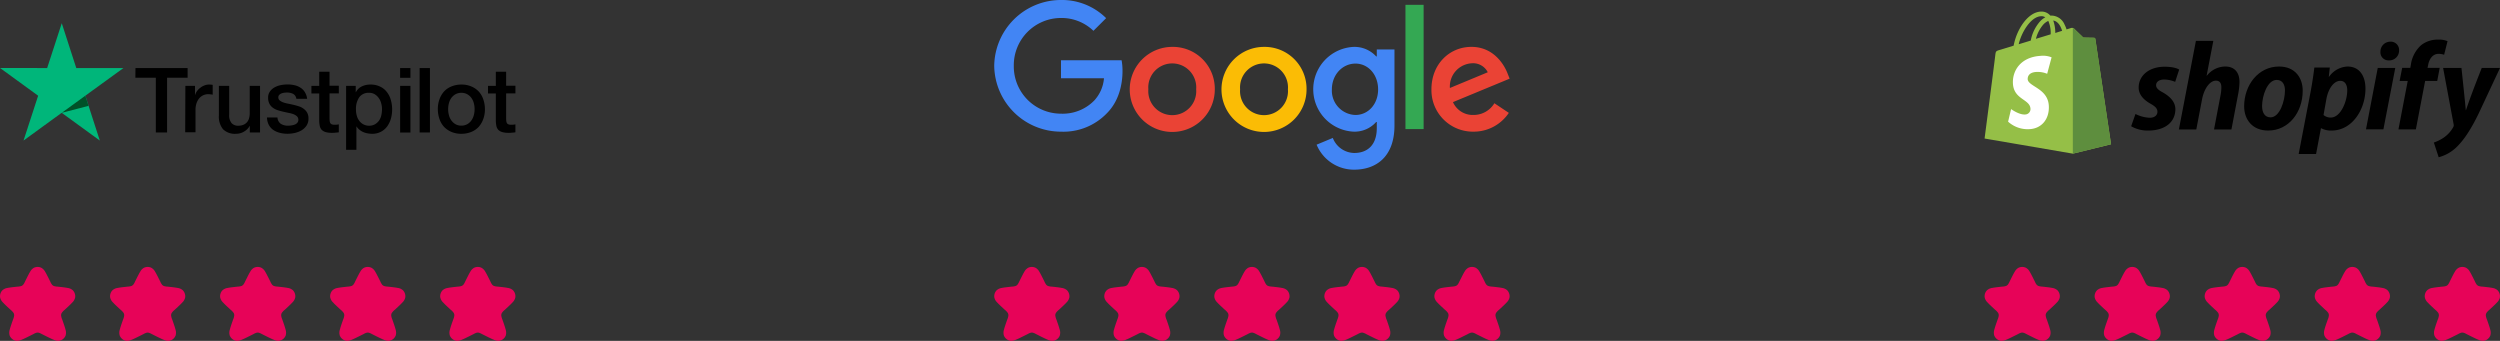 <svg xmlns="http://www.w3.org/2000/svg" width="646.23" height="88.115" viewBox="0 0 646.23 88.115">
  <rect x="0" y="0" width="646.23" height="88.115" fill="#333333" stroke="none"/>
  <g id="Group_8" data-name="Group 8" transform="translate(-40 -82)">
    <g id="Group_5" data-name="Group 5">
      <g id="Group_4" data-name="Group 4" transform="translate(18.056 2.904)">
        <path id="Path_11" data-name="Path 11" d="M523.618,13.322a.336.336,0,0,0-.32-.291c-.133,0-2.772-.053-2.772-.053s-2.211-2.115-2.424-2.353a.893.893,0,0,0-.8-.106s-.426.132-1.118.344a7.869,7.869,0,0,0-.533-1.3,3.741,3.741,0,0,0-3.331-2.274,1.1,1.1,0,0,0-.293.026c-.054-.053-.08-.106-.134-.132a2.971,2.971,0,0,0-2.318-.925c-1.785.053-3.57,1.348-5.036,3.622a14.84,14.84,0,0,0-2.026,5.182c-2.051.634-3.49,1.084-3.544,1.084-1.039.317-1.066.344-1.2,1.322-.054.74-2.772,21.6-2.772,21.6l22.809,3.913,9.886-2.432C527.668,40.553,523.644,13.507,523.618,13.322Zm-8.58-2.089q-.8.238-1.759.555a9.732,9.732,0,0,0-.533-3.225C514.106,8.775,514.771,10.308,515.038,11.234Zm-2.958.9c-1.2.37-2.5.767-3.81,1.163a9.089,9.089,0,0,1,1.918-3.7,3.871,3.871,0,0,1,1.279-.925A7.709,7.709,0,0,1,512.08,12.133Zm-2.451-4.68a1.742,1.742,0,0,1,1.066.291,4.71,4.71,0,0,0-1.385,1.084,10.27,10.27,0,0,0-2.372,4.917c-1.093.344-2.159.661-3.118.952C504.459,11.815,506.884,7.532,509.629,7.453Z" transform="translate(39.944 75.834)" fill="#95bf47"/>
        <path id="Path_12" data-name="Path 12" d="M526.387,13.6c-.133,0-2.771-.053-2.771-.053s-2.211-2.115-2.425-2.353a.43.43,0,0,0-.293-.132V43.559l9.886-2.432s-4.023-27.046-4.05-27.231A.386.386,0,0,0,526.387,13.6Z" transform="translate(36.854 75.261)" fill="#5e8e3e"/>
        <path id="Path_13" data-name="Path 13" d="M513.144,19.629,512,23.885a6.426,6.426,0,0,0-2.8-.476c-2.238.132-2.238,1.533-2.238,1.877.133,1.9,5.169,2.327,5.462,6.795.213,3.516-1.865,5.922-4.9,6.107a7.5,7.5,0,0,1-5.622-1.93l.772-3.252s2.026,1.507,3.624,1.4a1.407,1.407,0,0,0,1.386-1.507c-.16-2.485-4.263-2.327-4.53-6.424-.213-3.437,2.052-6.9,7.061-7.218A6.042,6.042,0,0,1,513.144,19.629Z" transform="translate(39.121 74.286)" fill="#fff"/>
        <path id="Path_14" data-name="Path 14" d="M546.2,29.077c-1.146-.608-1.732-1.137-1.732-1.851,0-.9.826-1.481,2.1-1.481a7.671,7.671,0,0,1,2.825.608l1.039-3.172s-.96-.74-3.784-.74c-3.944,0-6.688,2.247-6.688,5.393,0,1.8,1.279,3.146,2.985,4.124,1.385.767,1.865,1.322,1.865,2.141,0,.846-.693,1.533-1.972,1.533a8.943,8.943,0,0,1-3.7-.978l-1.119,3.173a8.5,8.5,0,0,0,4.45,1.11c4.05,0,6.981-1.983,6.981-5.552C549.429,31.457,547.963,30.082,546.2,29.077Z" transform="translate(34.811 73.904)"/>
        <path id="Path_15" data-name="Path 15" d="M564.024,21.482a6.1,6.1,0,0,0-4.77,2.379l-.053-.026,1.731-8.989h-4.5l-4.4,22.9h4.5l1.493-7.826c.586-2.961,2.131-4.785,3.57-4.785,1.013,0,1.412.687,1.412,1.666a10.009,10.009,0,0,1-.186,1.983l-1.706,8.962h4.5l1.758-9.253a17.541,17.541,0,0,0,.32-2.935C567.728,23.016,566.4,21.482,564.024,21.482Z" transform="translate(33.139 74.81)"/>
        <path id="Path_16" data-name="Path 16" d="M580.218,22.381c-5.436,0-9.033,4.865-9.033,10.284,0,3.463,2.158,6.266,6.208,6.266,5.33,0,8.927-4.732,8.927-10.284C586.346,25.448,584.454,22.381,580.218,22.381Zm-2.212,13.14c-1.546,0-2.185-1.3-2.185-2.935,0-2.564,1.332-6.742,3.784-6.742,1.6,0,2.131,1.375,2.131,2.7C581.737,31.291,580.378,35.521,578.006,35.521Z" transform="translate(30.854 73.911)"/>
        <path id="Path_17" data-name="Path 17" d="M599.794,22.381a6.184,6.184,0,0,0-4.77,2.67h-.053l.266-2.406h-4c-.187,1.613-.56,4.1-.906,5.948l-3.144,16.392h4.5l1.252-6.636h.107a5.315,5.315,0,0,0,2.639.582c5.3,0,8.766-5.393,8.766-10.84C604.458,25.078,603.1,22.381,599.794,22.381Zm-4.316,13.193a2.85,2.85,0,0,1-1.865-.661l.746-4.177c.533-2.8,2-4.653,3.57-4.653,1.385,0,1.813,1.269,1.813,2.459C599.742,31.449,598.009,35.574,595.478,35.574Z" transform="translate(28.945 73.911)"/>
        <path id="Path_18" data-name="Path 18" d="M613.768,15.087a2.566,2.566,0,0,0-2.585,2.591,2.084,2.084,0,0,0,2.132,2.247h.053a2.53,2.53,0,0,0,2.639-2.591A2.139,2.139,0,0,0,613.768,15.087Z" transform="translate(26.082 74.781)"/>
        <path id="Path_19" data-name="Path 19" d="M606.948,38.664h4.5L614.515,22.8h-4.529Z" transform="translate(26.587 73.861)"/>
        <path id="Path_20" data-name="Path 20" d="M627.137,21.783h-3.145l.16-.74c.266-1.533,1.172-2.882,2.691-2.882a4.582,4.582,0,0,1,1.439.238l.879-3.516a5.829,5.829,0,0,0-2.452-.4,6.822,6.822,0,0,0-4.423,1.481,8.329,8.329,0,0,0-2.611,5.076l-.134.74h-2.1l-.666,3.384h2.1l-2.4,12.532h4.5l2.4-12.532H626.5Z" transform="translate(25.45 74.853)"/>
        <path id="Path_21" data-name="Path 21" d="M639.246,22.8s-2.824,7.059-4.077,10.919h-.054C635.036,32.478,634,22.8,634,22.8h-4.742l2.718,14.567a.969.969,0,0,1-.107.74,7.865,7.865,0,0,1-2.452,2.7,10.435,10.435,0,0,1-2.557,1.269l1.252,3.807a10.407,10.407,0,0,0,4.423-2.432c2.052-1.9,3.97-4.865,5.916-8.883L643.962,22.8Z" transform="translate(24.212 73.861)"/>
      </g>
      <g id="Group_3" data-name="Group 3" transform="translate(-659.331 -248.199)">
        <path id="Path_22" data-name="Path 22" d="M515.063,79.58a2.223,2.223,0,0,0-1.9,0,2.5,2.5,0,0,0-.979,1.012c-.285.459-.6,1.088-1,1.889l-.01.021-.32.639a3.568,3.568,0,0,1-.488.844,1.325,1.325,0,0,1-.433.3,3.582,3.582,0,0,1-.96.166l-.29.032-.024,0h0c-.961.107-1.713.19-2.279.305a2.544,2.544,0,0,0-1.353.6,2.22,2.22,0,0,0-.614,1.86,2.541,2.541,0,0,0,.728,1.289c.386.429.941.944,1.649,1.6h0l.018.016.306.284a3.7,3.7,0,0,1,.791.843,1.325,1.325,0,0,1,.147.6,3.778,3.778,0,0,1-.311,1.127l-.008.022c-.362,1.033-.644,1.836-.8,2.458a2.657,2.657,0,0,0-.049,1.6,2.223,2.223,0,0,0,1.523,1.342,2.631,2.631,0,0,0,1.57-.244c.589-.232,1.34-.608,2.3-1.09h0l.022-.011.743-.371a3.548,3.548,0,0,1,.828-.356,1.333,1.333,0,0,1,.491,0,3.567,3.567,0,0,1,.828.356l.743.371.021.011c.964.482,1.715.857,2.3,1.09a2.629,2.629,0,0,0,1.569.244,2.223,2.223,0,0,0,1.524-1.342,2.656,2.656,0,0,0-.049-1.6c-.159-.622-.441-1.425-.8-2.458l-.008-.023a3.763,3.763,0,0,1-.31-1.127,1.326,1.326,0,0,1,.147-.6,3.674,3.674,0,0,1,.791-.843l.306-.284.017-.016c.709-.658,1.264-1.173,1.65-1.6a2.548,2.548,0,0,0,.728-1.289,2.219,2.219,0,0,0-.614-1.86,2.544,2.544,0,0,0-1.353-.6c-.566-.115-1.318-.2-2.279-.305l-.024,0-.29-.032a3.581,3.581,0,0,1-.96-.166,1.33,1.33,0,0,1-.434-.3,3.646,3.646,0,0,1-.488-.844l-.319-.639-.011-.021c-.4-.8-.714-1.43-1-1.889A2.5,2.5,0,0,0,515.063,79.58Z" transform="translate(707.944 319.834)" fill="#e70358" fill-rule="evenodd"/>
        <path id="Path_23" data-name="Path 23" d="M543.507,79.58a2.224,2.224,0,0,0-1.905,0,2.5,2.5,0,0,0-.979,1.012c-.284.459-.6,1.088-1,1.889l-.011.021-.319.639a3.647,3.647,0,0,1-.488.844,1.337,1.337,0,0,1-.433.3,3.6,3.6,0,0,1-.961.166l-.29.032-.024,0h0c-.961.107-1.713.19-2.279.305a2.544,2.544,0,0,0-1.353.6,2.22,2.22,0,0,0-.614,1.86,2.548,2.548,0,0,0,.728,1.289c.387.429.941.944,1.65,1.6h0l.017.016.307.284a3.685,3.685,0,0,1,.79.843,1.339,1.339,0,0,1,.148.6,3.812,3.812,0,0,1-.311,1.127l-.008.022c-.363,1.033-.645,1.836-.8,2.458a2.648,2.648,0,0,0-.048,1.6,2.219,2.219,0,0,0,1.523,1.342,2.629,2.629,0,0,0,1.569-.244c.589-.232,1.34-.608,2.3-1.09h0l.021-.011.743-.371a3.566,3.566,0,0,1,.828-.356,1.338,1.338,0,0,1,.492,0,3.55,3.55,0,0,1,.827.356l.743.371.022.011c.964.482,1.714.857,2.3,1.09a2.628,2.628,0,0,0,1.569.244,2.223,2.223,0,0,0,1.523-1.342,2.656,2.656,0,0,0-.049-1.6c-.159-.622-.441-1.425-.8-2.458l-.008-.023a3.78,3.78,0,0,1-.311-1.127,1.326,1.326,0,0,1,.147-.6,3.724,3.724,0,0,1,.791-.843l.306-.284.018-.016c.708-.658,1.263-1.173,1.649-1.6a2.543,2.543,0,0,0,.729-1.289,2.224,2.224,0,0,0-.615-1.86,2.54,2.54,0,0,0-1.353-.6c-.565-.115-1.318-.2-2.279-.305l-.024,0-.29-.032a3.591,3.591,0,0,1-.96-.166,1.336,1.336,0,0,1-.433-.3,3.57,3.57,0,0,1-.488-.844l-.32-.639-.01-.021c-.4-.8-.715-1.43-1-1.889A2.491,2.491,0,0,0,543.507,79.58Z" transform="translate(707.944 319.834)" fill="#e70358" fill-rule="evenodd"/>
        <path id="Path_24" data-name="Path 24" d="M571.952,79.58a2.224,2.224,0,0,0-1.905,0,2.491,2.491,0,0,0-.979,1.012c-.285.459-.6,1.088-1,1.889l-.01.021-.32.639a3.568,3.568,0,0,1-.488.844,1.336,1.336,0,0,1-.433.3,3.582,3.582,0,0,1-.96.166l-.29.032-.024,0h0c-.961.107-1.714.19-2.279.305a2.54,2.54,0,0,0-1.353.6,2.224,2.224,0,0,0-.615,1.86,2.543,2.543,0,0,0,.729,1.289c.386.429.941.944,1.649,1.6h0l.018.016.306.284a3.724,3.724,0,0,1,.791.843,1.325,1.325,0,0,1,.147.6,3.779,3.779,0,0,1-.311,1.127l-.008.022c-.362,1.033-.644,1.836-.8,2.458a2.656,2.656,0,0,0-.049,1.6,2.223,2.223,0,0,0,1.523,1.342,2.628,2.628,0,0,0,1.569-.244c.59-.232,1.34-.608,2.3-1.09h0l.022-.011.743-.371a3.548,3.548,0,0,1,.827-.356,1.338,1.338,0,0,1,.492,0,3.566,3.566,0,0,1,.828.356l.743.371.021.011c.964.482,1.715.857,2.3,1.09a2.629,2.629,0,0,0,1.569.244,2.219,2.219,0,0,0,1.523-1.342,2.648,2.648,0,0,0-.048-1.6c-.159-.622-.441-1.425-.8-2.458l-.008-.023a3.812,3.812,0,0,1-.311-1.127,1.339,1.339,0,0,1,.148-.6,3.673,3.673,0,0,1,.791-.843l.306-.284.017-.016c.709-.658,1.264-1.173,1.65-1.6a2.548,2.548,0,0,0,.728-1.289,2.22,2.22,0,0,0-.614-1.86,2.544,2.544,0,0,0-1.353-.6c-.566-.115-1.318-.2-2.279-.305l-.024,0-.29-.032a3.6,3.6,0,0,1-.961-.166,1.336,1.336,0,0,1-.433-.3,3.645,3.645,0,0,1-.488-.844l-.319-.639-.011-.021c-.4-.8-.715-1.43-1-1.889A2.5,2.5,0,0,0,571.952,79.58Z" transform="translate(707.944 319.834)" fill="#e70358" fill-rule="evenodd"/>
        <path id="Path_25" data-name="Path 25" d="M600.4,79.58a2.223,2.223,0,0,0-1.9,0,2.5,2.5,0,0,0-.979,1.012c-.285.459-.6,1.088-1,1.889l-.011.021-.319.639a3.645,3.645,0,0,1-.488.844,1.336,1.336,0,0,1-.433.3,3.6,3.6,0,0,1-.961.166l-.29.032-.024,0h0c-.961.107-1.713.19-2.279.305a2.544,2.544,0,0,0-1.353.6,2.22,2.22,0,0,0-.614,1.86,2.548,2.548,0,0,0,.728,1.289c.386.429.941.944,1.65,1.6h0l.017.016.306.284a3.673,3.673,0,0,1,.791.843,1.326,1.326,0,0,1,.147.6,3.763,3.763,0,0,1-.31,1.127l-.008.022c-.363,1.033-.645,1.836-.8,2.458a2.648,2.648,0,0,0-.048,1.6,2.219,2.219,0,0,0,1.523,1.342,2.629,2.629,0,0,0,1.569-.244c.589-.232,1.34-.608,2.3-1.09h0l.021-.011.743-.371a3.566,3.566,0,0,1,.828-.356,1.338,1.338,0,0,1,.492,0,3.568,3.568,0,0,1,.827.356l.743.371.022.011c.963.482,1.714.857,2.3,1.09a2.632,2.632,0,0,0,1.57.244,2.223,2.223,0,0,0,1.523-1.342,2.657,2.657,0,0,0-.049-1.6c-.159-.622-.441-1.425-.8-2.458l-.008-.023a3.779,3.779,0,0,1-.311-1.127,1.325,1.325,0,0,1,.147-.6,3.726,3.726,0,0,1,.791-.843l.306-.284.018-.016c.708-.658,1.263-1.173,1.649-1.6a2.55,2.55,0,0,0,.729-1.289,2.223,2.223,0,0,0-.615-1.86,2.544,2.544,0,0,0-1.353-.6c-.565-.115-1.318-.2-2.279-.305l-.024,0-.29-.032a3.582,3.582,0,0,1-.96-.166,1.326,1.326,0,0,1-.433-.3,3.568,3.568,0,0,1-.488-.844l-.32-.639-.01-.021c-.4-.8-.715-1.43-1-1.889A2.491,2.491,0,0,0,600.4,79.58Z" transform="translate(707.944 319.834)" fill="#e70358" fill-rule="evenodd"/>
        <path id="Path_26" data-name="Path 26" d="M628.841,79.58a2.224,2.224,0,0,0-1.905,0,2.492,2.492,0,0,0-.979,1.012c-.285.459-.6,1.088-1,1.889l-.01.021-.32.639a3.568,3.568,0,0,1-.488.844,1.336,1.336,0,0,1-.433.3,3.6,3.6,0,0,1-.96.166l-.29.032-.024,0h0c-.961.107-1.714.19-2.279.305a2.54,2.54,0,0,0-1.353.6,2.224,2.224,0,0,0-.615,1.86,2.543,2.543,0,0,0,.729,1.289c.386.429.941.944,1.649,1.6h0l.018.016.306.284a3.725,3.725,0,0,1,.791.843,1.339,1.339,0,0,1,.147.6,3.778,3.778,0,0,1-.311,1.127l-.008.022c-.362,1.033-.644,1.836-.8,2.458a2.649,2.649,0,0,0-.049,1.6,2.223,2.223,0,0,0,1.523,1.342,2.628,2.628,0,0,0,1.569-.244c.59-.232,1.34-.608,2.3-1.09h0l.022-.011.743-.371a3.549,3.549,0,0,1,.827-.356,1.338,1.338,0,0,1,.492,0,3.566,3.566,0,0,1,.828.356l.743.371.021.011c.964.482,1.715.857,2.3,1.09a2.629,2.629,0,0,0,1.569.244,2.219,2.219,0,0,0,1.523-1.342,2.648,2.648,0,0,0-.048-1.6c-.16-.622-.441-1.425-.8-2.458l-.008-.023a3.813,3.813,0,0,1-.311-1.127,1.34,1.34,0,0,1,.148-.6,3.685,3.685,0,0,1,.79-.843l.307-.284.017-.016c.709-.658,1.263-1.173,1.65-1.6a2.548,2.548,0,0,0,.728-1.289,2.22,2.22,0,0,0-.614-1.86,2.544,2.544,0,0,0-1.353-.6c-.566-.115-1.318-.2-2.279-.305l-.024,0-.29-.032a3.6,3.6,0,0,1-.961-.166,1.336,1.336,0,0,1-.433-.3,3.644,3.644,0,0,1-.488-.844l-.319-.639-.011-.021c-.4-.8-.715-1.43-1-1.889A2.5,2.5,0,0,0,628.841,79.58Z" transform="translate(707.944 319.834)" fill="#e70358" fill-rule="evenodd"/>
      </g>
    </g>
    <g id="Group_7" data-name="Group 7">
      <g id="Group_1" data-name="Group 1" transform="translate(-668.886 -243.199)">
        <path id="Path_1" data-name="Path 1" d="M11.618,74.58a2.222,2.222,0,0,0-1.9,0,2.494,2.494,0,0,0-.979,1.012c-.285.459-.6,1.088-1,1.889l-.011.021-.319.639a3.593,3.593,0,0,1-.488.844,1.334,1.334,0,0,1-.433.3,3.6,3.6,0,0,1-.961.166l-.29.032-.024,0h0c-.961.107-1.713.19-2.279.305a2.545,2.545,0,0,0-1.353.6,2.222,2.222,0,0,0-.614,1.86,2.545,2.545,0,0,0,.729,1.289c.386.429.941.944,1.649,1.6h0l.018.016.306.284a3.707,3.707,0,0,1,.791.843,1.333,1.333,0,0,1,.147.6,3.778,3.778,0,0,1-.311,1.127l-.008.022c-.362,1.033-.644,1.836-.8,2.458a2.651,2.651,0,0,0-.049,1.6,2.222,2.222,0,0,0,1.523,1.342,2.629,2.629,0,0,0,1.569-.244c.589-.232,1.34-.608,2.3-1.09h0l.022-.011.743-.371a3.555,3.555,0,0,1,.827-.356,1.337,1.337,0,0,1,.492,0,3.556,3.556,0,0,1,.828.356l.743.371.022.011c.964.482,1.715.857,2.3,1.09a2.629,2.629,0,0,0,1.569.244A2.223,2.223,0,0,0,17.9,92.094a2.651,2.651,0,0,0-.049-1.6c-.159-.622-.441-1.425-.8-2.458l-.008-.023a3.781,3.781,0,0,1-.311-1.127,1.334,1.334,0,0,1,.147-.6,3.706,3.706,0,0,1,.791-.843l.306-.284.018-.016c.709-.658,1.263-1.173,1.649-1.6a2.545,2.545,0,0,0,.729-1.289,2.222,2.222,0,0,0-.614-1.86,2.545,2.545,0,0,0-1.353-.6c-.566-.115-1.318-.2-2.279-.305l-.024,0-.29-.032a3.6,3.6,0,0,1-.96-.166,1.334,1.334,0,0,1-.433-.3,3.592,3.592,0,0,1-.488-.844l-.319-.639L13.6,77.48c-.4-.8-.715-1.43-1-1.889A2.494,2.494,0,0,0,11.618,74.58Z" transform="translate(707.944 319.834)" fill="#e70358" fill-rule="evenodd"/>
        <path id="Path_2" data-name="Path 2" d="M40.063,74.58a2.223,2.223,0,0,0-1.9,0,2.494,2.494,0,0,0-.979,1.012c-.285.459-.6,1.088-1,1.889l-.011.021-.319.639a3.594,3.594,0,0,1-.488.844,1.334,1.334,0,0,1-.433.3,3.6,3.6,0,0,1-.96.166l-.29.032-.024,0h0c-.961.107-1.713.19-2.279.305a2.545,2.545,0,0,0-1.353.6,2.222,2.222,0,0,0-.614,1.86,2.544,2.544,0,0,0,.729,1.289c.386.429.941.944,1.649,1.6h0l.018.016.306.284a3.707,3.707,0,0,1,.791.843,1.331,1.331,0,0,1,.147.6,3.776,3.776,0,0,1-.311,1.127l-.008.022c-.362,1.033-.644,1.836-.8,2.458a2.65,2.65,0,0,0-.049,1.6A2.222,2.222,0,0,0,33.4,93.436a2.629,2.629,0,0,0,1.569-.244c.589-.232,1.34-.608,2.3-1.09h0l.021-.011.743-.371a3.556,3.556,0,0,1,.827-.356,1.337,1.337,0,0,1,.492,0,3.556,3.556,0,0,1,.827.356l.743.371.021.011c.964.482,1.715.857,2.3,1.09a2.629,2.629,0,0,0,1.569.244,2.222,2.222,0,0,0,1.523-1.342,2.65,2.65,0,0,0-.049-1.6c-.159-.622-.441-1.425-.8-2.458l-.008-.023a3.776,3.776,0,0,1-.311-1.127,1.331,1.331,0,0,1,.147-.6,3.707,3.707,0,0,1,.791-.843l.306-.284.018-.016c.709-.658,1.263-1.173,1.649-1.6a2.545,2.545,0,0,0,.729-1.289,2.222,2.222,0,0,0-.614-1.86,2.545,2.545,0,0,0-1.353-.6c-.566-.115-1.318-.2-2.279-.305l-.024,0-.29-.032a3.6,3.6,0,0,1-.96-.166,1.333,1.333,0,0,1-.433-.3,3.594,3.594,0,0,1-.488-.844l-.319-.639-.011-.021c-.4-.8-.715-1.43-1-1.889A2.494,2.494,0,0,0,40.063,74.58Z" transform="translate(707.944 319.834)" fill="#e70358" fill-rule="evenodd"/>
        <path id="Path_3" data-name="Path 3" d="M68.507,74.58a2.223,2.223,0,0,0-1.9,0,2.494,2.494,0,0,0-.979,1.012c-.285.459-.6,1.088-1,1.889l-.011.021-.319.639a3.592,3.592,0,0,1-.488.844,1.334,1.334,0,0,1-.433.3,3.594,3.594,0,0,1-.96.166l-.29.032-.024,0h0c-.961.107-1.713.19-2.279.305a2.545,2.545,0,0,0-1.353.6,2.222,2.222,0,0,0-.614,1.86,2.545,2.545,0,0,0,.729,1.289c.386.429.941.944,1.649,1.6h0l.018.016.306.284a3.707,3.707,0,0,1,.791.843,1.334,1.334,0,0,1,.147.6,3.777,3.777,0,0,1-.311,1.127l-.008.022c-.362,1.033-.644,1.836-.8,2.458a2.65,2.65,0,0,0-.049,1.6,2.222,2.222,0,0,0,1.523,1.342,2.629,2.629,0,0,0,1.569-.244c.589-.232,1.34-.608,2.3-1.09h0l.021-.011.743-.371a3.554,3.554,0,0,1,.827-.356,1.337,1.337,0,0,1,.492,0,3.556,3.556,0,0,1,.828.356l.743.371.022.011c.964.482,1.715.857,2.3,1.09a2.629,2.629,0,0,0,1.569.244,2.222,2.222,0,0,0,1.523-1.342,2.651,2.651,0,0,0-.049-1.6c-.159-.622-.441-1.425-.8-2.458l-.008-.023a3.78,3.78,0,0,1-.311-1.127,1.334,1.334,0,0,1,.147-.6,3.708,3.708,0,0,1,.791-.843l.306-.284.018-.016c.709-.658,1.263-1.173,1.649-1.6a2.545,2.545,0,0,0,.729-1.289,2.222,2.222,0,0,0-.614-1.86,2.545,2.545,0,0,0-1.353-.6c-.566-.115-1.318-.2-2.279-.305l-.024,0-.29-.032a3.6,3.6,0,0,1-.961-.166,1.335,1.335,0,0,1-.433-.3,3.6,3.6,0,0,1-.488-.844L70.5,77.5l-.011-.021c-.4-.8-.715-1.43-1-1.889A2.494,2.494,0,0,0,68.507,74.58Z" transform="translate(707.944 319.834)" fill="#e70358" fill-rule="evenodd"/>
        <path id="Path_4" data-name="Path 4" d="M96.952,74.58a2.223,2.223,0,0,0-1.9,0,2.494,2.494,0,0,0-.979,1.012c-.285.459-.6,1.088-1,1.889l-.011.021-.319.639a3.591,3.591,0,0,1-.488.844,1.333,1.333,0,0,1-.433.3,3.6,3.6,0,0,1-.961.166l-.29.032-.024,0h0c-.961.107-1.713.19-2.279.305a2.545,2.545,0,0,0-1.353.6,2.222,2.222,0,0,0-.614,1.86,2.545,2.545,0,0,0,.729,1.289c.386.429.941.944,1.649,1.6h0l.018.016.306.284a3.707,3.707,0,0,1,.791.843,1.331,1.331,0,0,1,.147.6,3.775,3.775,0,0,1-.311,1.127l-.008.022c-.362,1.033-.644,1.836-.8,2.458a2.65,2.65,0,0,0-.049,1.6,2.222,2.222,0,0,0,1.523,1.342,2.629,2.629,0,0,0,1.569-.244c.589-.232,1.34-.608,2.3-1.09h0l.022-.011.743-.371a3.556,3.556,0,0,1,.827-.356,1.337,1.337,0,0,1,.492,0,3.554,3.554,0,0,1,.827.356l.743.371.021.011c.964.482,1.715.857,2.3,1.09a2.629,2.629,0,0,0,1.569.244,2.219,2.219,0,0,0,1.523-1.342,2.648,2.648,0,0,0-.048-1.6c-.159-.622-.441-1.425-.8-2.458l-.008-.023a3.813,3.813,0,0,1-.311-1.127,1.34,1.34,0,0,1,.148-.6,3.674,3.674,0,0,1,.791-.843l.306-.284.017-.016c.709-.658,1.264-1.173,1.65-1.6a2.548,2.548,0,0,0,.728-1.289,2.22,2.22,0,0,0-.614-1.86,2.544,2.544,0,0,0-1.353-.6c-.566-.115-1.318-.2-2.279-.305l-.024,0-.29-.032a3.6,3.6,0,0,1-.961-.166,1.333,1.333,0,0,1-.433-.3,3.6,3.6,0,0,1-.488-.844l-.319-.639-.011-.021c-.4-.8-.715-1.43-1-1.889A2.494,2.494,0,0,0,96.952,74.58Z" transform="translate(707.944 319.834)" fill="#e70358" fill-rule="evenodd"/>
        <path id="Path_5" data-name="Path 5" d="M125.4,74.58a2.221,2.221,0,0,0-1.9,0,2.493,2.493,0,0,0-.98,1.012c-.284.459-.6,1.088-1,1.889l-.011.021-.319.639a3.607,3.607,0,0,1-.488.844,1.336,1.336,0,0,1-.433.3,3.6,3.6,0,0,1-.961.166l-.29.032-.024,0h0c-.961.107-1.713.19-2.279.305a2.547,2.547,0,0,0-1.353.6,2.223,2.223,0,0,0-.614,1.86,2.543,2.543,0,0,0,.729,1.289c.386.429.94.944,1.649,1.6h0l.018.016.306.284a3.725,3.725,0,0,1,.791.843,1.339,1.339,0,0,1,.147.6,3.779,3.779,0,0,1-.311,1.127l-.008.022c-.362,1.033-.644,1.836-.8,2.458a2.648,2.648,0,0,0-.048,1.6,2.223,2.223,0,0,0,1.523,1.342,2.628,2.628,0,0,0,1.569-.244c.589-.232,1.34-.608,2.3-1.09h0l.022-.011.743-.371a3.549,3.549,0,0,1,.827-.356,1.338,1.338,0,0,1,.492,0,3.549,3.549,0,0,1,.827.356l.743.371.022.011c.964.482,1.714.857,2.3,1.09a2.628,2.628,0,0,0,1.569.244,2.223,2.223,0,0,0,1.523-1.342,2.649,2.649,0,0,0-.049-1.6c-.159-.622-.441-1.425-.8-2.458l-.008-.023a3.779,3.779,0,0,1-.311-1.127,1.339,1.339,0,0,1,.147-.6,3.725,3.725,0,0,1,.791-.843l.306-.284.018-.016c.708-.658,1.263-1.173,1.649-1.6a2.543,2.543,0,0,0,.729-1.289,2.226,2.226,0,0,0-.614-1.86,2.547,2.547,0,0,0-1.353-.6c-.566-.115-1.318-.2-2.28-.305l-.024,0-.289-.032a3.6,3.6,0,0,1-.961-.166,1.336,1.336,0,0,1-.433-.3,3.57,3.57,0,0,1-.488-.844l-.319-.639-.011-.021c-.4-.8-.715-1.43-1-1.889A2.491,2.491,0,0,0,125.4,74.58Z" transform="translate(707.944 319.834)" fill="#e70358" fill-rule="evenodd"/>
      </g>
      <g id="trustpilot-vector-logo" transform="translate(19.5 -160.5)">
        <path id="Path_27" data-name="Path 27" d="M178.122,300.7H191.6v2.509h-5.307v14.145h-2.909V303.209H178.1l.022-2.509Zm12.9,4.6h2.487v2.332h.044a2.929,2.929,0,0,1,.466-.955,3.691,3.691,0,0,1,.822-.844,3.634,3.634,0,0,1,1.066-.622,3.1,3.1,0,0,1,1.177-.244c.311,0,.533.022.644.022a1.945,1.945,0,0,0,.355.044v2.554a4.5,4.5,0,0,0-.577-.089,5.049,5.049,0,0,0-.577-.044,3.082,3.082,0,0,0-1.266.266,3.208,3.208,0,0,0-1.044.777,4.21,4.21,0,0,0-.711,1.288,5.434,5.434,0,0,0-.266,1.776v5.729h-2.665l.044-11.991ZM210.3,317.354h-2.62v-1.688h-.044a3.72,3.72,0,0,1-1.466,1.466,3.868,3.868,0,0,1-1.976.555,4.4,4.4,0,0,1-3.442-1.177,5.148,5.148,0,0,1-1.066-3.553V305.3h2.665v7.394a3.151,3.151,0,0,0,.622,2.243,2.192,2.192,0,0,0,1.71.666,3.275,3.275,0,0,0,1.4-.266,2.413,2.413,0,0,0,.91-.688,2.7,2.7,0,0,0,.511-1.044,4.931,4.931,0,0,0,.155-1.31V305.3h2.665v12.057Zm4.53-3.864a2.1,2.1,0,0,0,.888,1.643,3.5,3.5,0,0,0,1.843.466,6.1,6.1,0,0,0,.844-.067,3.718,3.718,0,0,0,.888-.222,1.562,1.562,0,0,0,.688-.489,1.137,1.137,0,0,0,.244-.822,1.2,1.2,0,0,0-.377-.844,3.146,3.146,0,0,0-.888-.533,7.706,7.706,0,0,0-1.243-.333c-.466-.089-.933-.2-1.421-.311s-.977-.244-1.443-.4a4.137,4.137,0,0,1-1.243-.644,2.77,2.77,0,0,1-.866-1.021,3.192,3.192,0,0,1-.333-1.532,2.626,2.626,0,0,1,.489-1.643,3.541,3.541,0,0,1,1.221-1.066,5.542,5.542,0,0,1,1.643-.577,9.408,9.408,0,0,1,1.71-.155,7.639,7.639,0,0,1,1.776.2,4.49,4.49,0,0,1,1.532.644,3.518,3.518,0,0,1,1.132,1.155,4,4,0,0,1,.577,1.71h-2.776a1.709,1.709,0,0,0-.866-1.288,3.576,3.576,0,0,0-1.577-.333c-.178,0-.422.022-.666.044a3.925,3.925,0,0,0-.733.178,1.737,1.737,0,0,0-.577.378.888.888,0,0,0-.244.644.976.976,0,0,0,.333.777,3.018,3.018,0,0,0,.888.511,7.7,7.7,0,0,0,1.243.333c.466.089.955.2,1.443.311s.955.244,1.421.4a3.89,3.89,0,0,1,1.243.644,3.2,3.2,0,0,1,.888,1,3.069,3.069,0,0,1,.333,1.488,3.237,3.237,0,0,1-.489,1.821,4.152,4.152,0,0,1-1.266,1.221,6.276,6.276,0,0,1-1.732.688,9.3,9.3,0,0,1-1.887.222,7.953,7.953,0,0,1-2.109-.266,5.372,5.372,0,0,1-1.688-.777,3.728,3.728,0,0,1-1.11-1.31,4.278,4.278,0,0,1-.444-1.865H214.8v.022ZM223.6,305.3h2.021v-3.642h2.665v3.619h2.4v1.976h-2.4v6.439a6.833,6.833,0,0,0,.044.733,1.539,1.539,0,0,0,.155.511.867.867,0,0,0,.377.311,1.981,1.981,0,0,0,.711.111,4.645,4.645,0,0,0,.555-.022,4.806,4.806,0,0,0,.555-.089v2.065c-.289.044-.577.067-.866.089a5.518,5.518,0,0,1-.866.044,5.739,5.739,0,0,1-1.688-.2,2.425,2.425,0,0,1-1-.577,2.064,2.064,0,0,1-.489-.955,7.578,7.578,0,0,1-.155-1.332v-7.106H223.6v-2.021h0Zm8.949,0h2.509v1.643h.044a3.3,3.3,0,0,1,1.554-1.51,5.034,5.034,0,0,1,2.176-.466,5.472,5.472,0,0,1,2.487.511,4.666,4.666,0,0,1,1.754,1.377,5.742,5.742,0,0,1,1.044,2.043,8.97,8.97,0,0,1,.044,4.841,6.533,6.533,0,0,1-.955,2.021,4.724,4.724,0,0,1-1.621,1.4,4.792,4.792,0,0,1-2.309.533,6.776,6.776,0,0,1-1.155-.111,4.912,4.912,0,0,1-1.11-.333,3.982,3.982,0,0,1-.977-.6,3.384,3.384,0,0,1-.755-.844h-.044v6.018h-2.665V305.3Zm9.3,6.04a5.411,5.411,0,0,0-.222-1.577,4.021,4.021,0,0,0-.644-1.354,3.552,3.552,0,0,0-1.044-.955,2.841,2.841,0,0,0-1.443-.355,2.949,2.949,0,0,0-2.531,1.155,5.259,5.259,0,0,0-.844,3.109,5.751,5.751,0,0,0,.222,1.688,3.759,3.759,0,0,0,.666,1.332,3.173,3.173,0,0,0,1.066.888,3.01,3.01,0,0,0,1.443.333,2.954,2.954,0,0,0,1.532-.378,3.578,3.578,0,0,0,1.044-.955,3.908,3.908,0,0,0,.577-1.354,7.626,7.626,0,0,0,.178-1.577Zm4.685-10.636H249.2v2.509h-2.665Zm0,4.6H249.2v12.057h-2.665V305.3Zm5.041-4.6h2.665v16.654h-2.665V300.7Zm10.792,16.987a6.345,6.345,0,0,1-2.576-.488,5.847,5.847,0,0,1-1.91-1.31,5.7,5.7,0,0,1-1.177-2.021,7.894,7.894,0,0,1-.422-2.554,7.212,7.212,0,0,1,.422-2.531,5.906,5.906,0,0,1,1.177-2.021,5.326,5.326,0,0,1,1.91-1.31,6.74,6.74,0,0,1,2.576-.489,6.345,6.345,0,0,1,2.576.489,5.526,5.526,0,0,1,1.91,1.31,5.7,5.7,0,0,1,1.177,2.021,7.757,7.757,0,0,1,.422,2.531,7.251,7.251,0,0,1-.422,2.554,6.285,6.285,0,0,1-1.177,2.021,5.326,5.326,0,0,1-1.91,1.31,6.657,6.657,0,0,1-2.576.488Zm0-2.109a3.071,3.071,0,0,0,1.532-.377,3.214,3.214,0,0,0,1.066-.977,4.185,4.185,0,0,0,.622-1.355,6.058,6.058,0,0,0,0-3.086,3.981,3.981,0,0,0-.622-1.354,3.373,3.373,0,0,0-1.066-.955,3.132,3.132,0,0,0-1.532-.377,3.071,3.071,0,0,0-1.532.377,3.4,3.4,0,0,0-1.066.955,3.982,3.982,0,0,0-.622,1.354,6.059,6.059,0,0,0,0,3.086,3.982,3.982,0,0,0,.622,1.355,3.445,3.445,0,0,0,1.066.977,2.908,2.908,0,0,0,1.532.377Zm6.884-10.281h2.021v-3.642h2.665v3.619h2.4v1.976h-2.4v6.439a6.829,6.829,0,0,0,.044.733,1.539,1.539,0,0,0,.155.511.867.867,0,0,0,.378.311,1.98,1.98,0,0,0,.711.111,4.645,4.645,0,0,0,.555-.022,4.805,4.805,0,0,0,.555-.089v2.065c-.289.044-.577.067-.866.089a5.518,5.518,0,0,1-.866.044,5.739,5.739,0,0,1-1.688-.2,2.425,2.425,0,0,1-1-.577,2.064,2.064,0,0,1-.488-.955,7.578,7.578,0,0,1-.155-1.332v-7.106h-2.021v-2.021h0Z" transform="translate(-122.605 -40.609)"/>
        <path id="Path_28" data-name="Path 28" d="M52.409,260.091H40.218L36.465,248.5l-3.775,11.591L20.5,260.069l9.859,7.172-3.775,11.591,9.859-7.172,9.859,7.172L42.55,267.241Z" fill="#00b67a"/>
        <path id="Path_29" data-name="Path 29" d="M99.328,335.52l-.844-2.62L92.4,337.319Z" transform="translate(-55.935 -65.659)" fill="#005128"/>
      </g>
    </g>
    <g id="Group_6" data-name="Group 6" transform="translate(13)">
      <g id="Group_2" data-name="Group 2" transform="translate(-672.386 -243.199)">
        <path id="Path_6" data-name="Path 6" d="M259.118,74.58a2.221,2.221,0,0,0-1.9,0,2.485,2.485,0,0,0-.979,1.012c-.285.459-.6,1.088-1,1.889l-.011.021-.319.639a3.57,3.57,0,0,1-.488.844,1.336,1.336,0,0,1-.433.3,3.6,3.6,0,0,1-.961.166l-.289.032-.024,0h0c-.962.107-1.714.19-2.28.305a2.547,2.547,0,0,0-1.353.6,2.226,2.226,0,0,0-.614,1.86,2.543,2.543,0,0,0,.729,1.289c.386.429.94.944,1.649,1.6h0l.018.016.306.284a3.725,3.725,0,0,1,.791.843,1.339,1.339,0,0,1,.147.6,3.779,3.779,0,0,1-.311,1.127l-.008.022c-.362,1.033-.644,1.836-.8,2.458a2.649,2.649,0,0,0-.049,1.6,2.223,2.223,0,0,0,1.523,1.342,2.628,2.628,0,0,0,1.569-.244c.59-.232,1.34-.608,2.3-1.09h0l.022-.011.743-.371a3.549,3.549,0,0,1,.827-.356,1.338,1.338,0,0,1,.492,0,3.549,3.549,0,0,1,.827.356l.743.371L260,92.1c.964.482,1.715.857,2.3,1.09a2.628,2.628,0,0,0,1.569.244,2.223,2.223,0,0,0,1.523-1.342,2.641,2.641,0,0,0-.049-1.6c-.159-.622-.441-1.425-.8-2.458l-.008-.023a3.778,3.778,0,0,1-.311-1.127,1.339,1.339,0,0,1,.147-.6,3.725,3.725,0,0,1,.791-.843l.306-.284.018-.016c.709-.658,1.263-1.173,1.649-1.6a2.543,2.543,0,0,0,.729-1.289,2.223,2.223,0,0,0-.614-1.86,2.547,2.547,0,0,0-1.353-.6c-.566-.115-1.318-.2-2.279-.305l-.024,0-.29-.032a3.6,3.6,0,0,1-.961-.166,1.336,1.336,0,0,1-.433-.3,3.606,3.606,0,0,1-.488-.844l-.319-.639-.011-.021c-.4-.8-.715-1.43-1-1.889A2.493,2.493,0,0,0,259.118,74.58Z" transform="translate(707.944 319.834)" fill="#e70358" fill-rule="evenodd"/>
        <path id="Path_7" data-name="Path 7" d="M287.563,74.58a2.223,2.223,0,0,0-1.9,0,2.5,2.5,0,0,0-.979,1.012c-.285.459-.6,1.088-1,1.889l-.01.021-.32.639a3.568,3.568,0,0,1-.488.844,1.325,1.325,0,0,1-.433.3,3.582,3.582,0,0,1-.96.166l-.29.032-.024,0h0c-.961.107-1.713.19-2.279.305a2.544,2.544,0,0,0-1.353.6,2.22,2.22,0,0,0-.614,1.86,2.541,2.541,0,0,0,.728,1.289c.386.429.941.944,1.649,1.6h0l.018.016.306.284a3.7,3.7,0,0,1,.791.843,1.325,1.325,0,0,1,.147.6,3.778,3.778,0,0,1-.311,1.127l-.008.022c-.362,1.033-.644,1.836-.8,2.458a2.657,2.657,0,0,0-.049,1.6,2.223,2.223,0,0,0,1.523,1.342,2.631,2.631,0,0,0,1.57-.244c.589-.232,1.34-.608,2.3-1.09h0l.022-.011.743-.371a3.549,3.549,0,0,1,.828-.356,1.333,1.333,0,0,1,.491,0,3.566,3.566,0,0,1,.828.356l.743.371.021.011c.964.482,1.715.857,2.3,1.09a2.629,2.629,0,0,0,1.569.244,2.223,2.223,0,0,0,1.524-1.342,2.657,2.657,0,0,0-.049-1.6c-.159-.622-.441-1.425-.8-2.458l-.008-.023a3.762,3.762,0,0,1-.31-1.127,1.325,1.325,0,0,1,.147-.6,3.674,3.674,0,0,1,.791-.843l.306-.284.017-.016c.709-.658,1.264-1.173,1.65-1.6a2.548,2.548,0,0,0,.728-1.289,2.22,2.22,0,0,0-.614-1.86,2.544,2.544,0,0,0-1.353-.6c-.566-.115-1.318-.2-2.279-.305l-.024,0-.29-.032a3.582,3.582,0,0,1-.96-.166,1.33,1.33,0,0,1-.434-.3,3.644,3.644,0,0,1-.488-.844l-.319-.639-.011-.021c-.4-.8-.714-1.43-1-1.889A2.5,2.5,0,0,0,287.563,74.58Z" transform="translate(707.944 319.834)" fill="#e70358" fill-rule="evenodd"/>
        <path id="Path_8" data-name="Path 8" d="M316.007,74.58a2.221,2.221,0,0,0-1.9,0,2.494,2.494,0,0,0-.98,1.012c-.284.459-.6,1.088-1,1.889l-.011.021-.319.639a3.57,3.57,0,0,1-.488.844,1.336,1.336,0,0,1-.433.3,3.6,3.6,0,0,1-.961.166l-.29.032-.024,0h0c-.961.107-1.713.19-2.279.305a2.547,2.547,0,0,0-1.353.6,2.223,2.223,0,0,0-.614,1.86,2.543,2.543,0,0,0,.729,1.289c.386.429.94.944,1.649,1.6h0l.018.016.306.284a3.725,3.725,0,0,1,.791.843,1.339,1.339,0,0,1,.147.6,3.779,3.779,0,0,1-.311,1.127l-.008.022c-.362,1.033-.644,1.836-.8,2.458a2.641,2.641,0,0,0-.049,1.6,2.223,2.223,0,0,0,1.523,1.342,2.628,2.628,0,0,0,1.569-.244c.589-.232,1.34-.608,2.3-1.09h0l.022-.011.743-.371a3.549,3.549,0,0,1,.827-.356,1.338,1.338,0,0,1,.492,0,3.548,3.548,0,0,1,.827.356l.743.371.022.011c.964.482,1.714.857,2.3,1.09a2.628,2.628,0,0,0,1.569.244,2.223,2.223,0,0,0,1.523-1.342,2.649,2.649,0,0,0-.049-1.6c-.159-.622-.441-1.425-.8-2.458l-.008-.023a3.779,3.779,0,0,1-.311-1.127,1.338,1.338,0,0,1,.147-.6,3.725,3.725,0,0,1,.791-.843l.306-.284.018-.016c.709-.658,1.263-1.173,1.649-1.6a2.543,2.543,0,0,0,.729-1.289,2.226,2.226,0,0,0-.614-1.86,2.547,2.547,0,0,0-1.353-.6c-.566-.115-1.318-.2-2.28-.305l-.023,0-.29-.032a3.6,3.6,0,0,1-.961-.166,1.337,1.337,0,0,1-.433-.3,3.569,3.569,0,0,1-.488-.844L318,77.5l-.011-.021c-.4-.8-.715-1.43-1-1.889A2.485,2.485,0,0,0,316.007,74.58Z" transform="translate(707.944 319.834)" fill="#e70358" fill-rule="evenodd"/>
        <path id="Path_9" data-name="Path 9" d="M344.452,74.58a2.223,2.223,0,0,0-1.9,0,2.491,2.491,0,0,0-.979,1.012c-.285.459-.6,1.088-1,1.889l-.01.021-.32.639a3.57,3.57,0,0,1-.488.844,1.336,1.336,0,0,1-.433.3,3.581,3.581,0,0,1-.96.166l-.29.032-.024,0h0c-.961.107-1.714.19-2.279.305a2.54,2.54,0,0,0-1.353.6,2.223,2.223,0,0,0-.615,1.86,2.543,2.543,0,0,0,.729,1.289c.386.429.941.944,1.649,1.6h0l.018.016.306.284a3.725,3.725,0,0,1,.791.843,1.326,1.326,0,0,1,.147.6,3.779,3.779,0,0,1-.311,1.127l-.008.022c-.362,1.033-.644,1.836-.8,2.458a2.656,2.656,0,0,0-.049,1.6,2.223,2.223,0,0,0,1.523,1.342,2.628,2.628,0,0,0,1.569-.244c.59-.232,1.34-.608,2.3-1.09h0l.022-.011.743-.371a3.549,3.549,0,0,1,.827-.356,1.338,1.338,0,0,1,.492,0,3.566,3.566,0,0,1,.828.356l.743.371.021.011c.964.482,1.715.857,2.3,1.09a2.629,2.629,0,0,0,1.569.244,2.219,2.219,0,0,0,1.523-1.342,2.648,2.648,0,0,0-.048-1.6c-.159-.622-.441-1.425-.8-2.458l-.008-.023a3.812,3.812,0,0,1-.311-1.127,1.34,1.34,0,0,1,.148-.6,3.674,3.674,0,0,1,.791-.843l.306-.284.017-.016c.709-.658,1.264-1.173,1.65-1.6a2.548,2.548,0,0,0,.728-1.289,2.22,2.22,0,0,0-.614-1.86,2.544,2.544,0,0,0-1.353-.6c-.566-.115-1.318-.2-2.279-.305l-.024,0-.29-.032a3.6,3.6,0,0,1-.961-.166,1.337,1.337,0,0,1-.433-.3,3.646,3.646,0,0,1-.488-.844l-.319-.639-.011-.021c-.4-.8-.715-1.43-1-1.889A2.5,2.5,0,0,0,344.452,74.58Z" transform="translate(707.944 319.834)" fill="#e70358" fill-rule="evenodd"/>
        <path id="Path_10" data-name="Path 10" d="M372.9,74.58a2.221,2.221,0,0,0-1.9,0,2.493,2.493,0,0,0-.98,1.012c-.284.459-.6,1.088-1,1.889L369,77.5l-.319.639a3.608,3.608,0,0,1-.488.844,1.337,1.337,0,0,1-.433.3,3.6,3.6,0,0,1-.961.166l-.29.032-.024,0h0c-.961.107-1.713.19-2.279.305a2.547,2.547,0,0,0-1.353.6,2.223,2.223,0,0,0-.614,1.86,2.543,2.543,0,0,0,.729,1.289c.386.429.94.944,1.649,1.6h0l.018.016.306.284a3.725,3.725,0,0,1,.791.843,1.339,1.339,0,0,1,.147.6,3.779,3.779,0,0,1-.311,1.127l-.008.022c-.362,1.033-.644,1.836-.8,2.458a2.648,2.648,0,0,0-.048,1.6,2.223,2.223,0,0,0,1.523,1.342,2.628,2.628,0,0,0,1.569-.244c.589-.232,1.34-.608,2.3-1.09h0l.022-.011.743-.371a3.548,3.548,0,0,1,.827-.356,1.338,1.338,0,0,1,.492,0,3.548,3.548,0,0,1,.827.356l.743.371.022.011c.964.482,1.714.857,2.3,1.09a2.628,2.628,0,0,0,1.569.244,2.223,2.223,0,0,0,1.523-1.342,2.649,2.649,0,0,0-.049-1.6c-.159-.622-.441-1.425-.8-2.458l-.008-.023a3.779,3.779,0,0,1-.311-1.127,1.339,1.339,0,0,1,.147-.6,3.725,3.725,0,0,1,.791-.843l.306-.284.018-.016c.708-.658,1.263-1.173,1.649-1.6a2.543,2.543,0,0,0,.729-1.289,2.226,2.226,0,0,0-.614-1.86,2.547,2.547,0,0,0-1.353-.6c-.566-.115-1.318-.2-2.28-.305l-.024,0-.289-.032a3.6,3.6,0,0,1-.961-.166,1.337,1.337,0,0,1-.433-.3,3.57,3.57,0,0,1-.488-.844l-.319-.639-.011-.021c-.4-.8-.715-1.43-1-1.889A2.491,2.491,0,0,0,372.9,74.58Z" transform="translate(707.944 319.834)" fill="#e70358" fill-rule="evenodd"/>
      </g>
      <g id="Google-Logo.wine" transform="translate(284 82)">
        <path id="Path_30" data-name="Path 30" d="M92.878,35.489A10.994,10.994,0,1,1,81.884,24.53,10.824,10.824,0,0,1,92.878,35.489Zm-4.813,0a6.2,6.2,0,1,0-12.362,0,6.2,6.2,0,1,0,12.362,0Z" transform="translate(-35.863 -12.41)" fill="#ea4335"/>
        <path id="Path_31" data-name="Path 31" d="M140.878,35.489A10.994,10.994,0,1,1,129.884,24.53,10.824,10.824,0,0,1,140.878,35.489Zm-4.813,0a6.2,6.2,0,1,0-12.362,0,6.2,6.2,0,1,0,12.362,0Z" transform="translate(-60.146 -12.41)" fill="#fbbc05"/>
        <path id="Path_32" data-name="Path 32" d="M187.879,25.192V44.867c0,8.093-4.773,11.4-10.416,11.4a10.436,10.436,0,0,1-9.714-6.458l4.19-1.744a6.054,6.054,0,0,0,5.519,3.889c3.612,0,5.85-2.228,5.85-6.423V43.953h-.168a7.462,7.462,0,0,1-5.771,2.49,10.967,10.967,0,0,1,0-21.913,7.6,7.6,0,0,1,5.771,2.451h.168V25.2h4.57Zm-4.23,10.337c0-3.859-2.574-6.68-5.85-6.68-3.32,0-6.1,2.821-6.1,6.68a6.29,6.29,0,0,0,6.1,6.6C181.075,42.13,183.65,39.348,183.65,35.529Z" transform="translate(-84.419 -12.41)" fill="#4285f4"/>
        <path id="Path_33" data-name="Path 33" d="M219.834,2.53V34.647H215.14V2.53Z" transform="translate(-108.839 -1.28)" fill="#34a853"/>
        <path id="Path_34" data-name="Path 34" d="M245,39.091l3.735,2.49a10.908,10.908,0,0,1-9.131,4.857A10.723,10.723,0,0,1,228.73,35.479c0-6.517,4.689-10.959,10.337-10.959,5.687,0,8.469,4.526,9.378,6.972l.5,1.245L234.294,38.8a5.578,5.578,0,0,0,5.312,3.32A6.255,6.255,0,0,0,245,39.091Zm-11.5-3.943,9.793-4.066a4.243,4.243,0,0,0-4.066-2.322A6.011,6.011,0,0,0,233.5,35.148Z" transform="translate(-115.714 -12.405)" fill="#ea4335"/>
        <path id="Path_35" data-name="Path 35" d="M17.259,20.229v-4.65H32.927a15.406,15.406,0,0,1,.232,2.807c0,3.488-.954,7.8-4.027,10.875a15.561,15.561,0,0,1-11.868,4.773A17.256,17.256,0,0,1,0,17.017,17.256,17.256,0,0,1,17.264,0,16.215,16.215,0,0,1,28.925,4.689L25.644,7.97a11.852,11.852,0,0,0-8.385-3.32,12.207,12.207,0,0,0-12.2,12.367,12.207,12.207,0,0,0,12.2,12.367,11.384,11.384,0,0,0,8.592-3.4,9.637,9.637,0,0,0,2.52-5.756Z" fill="#4285f4"/>
      </g>
    </g>
  </g>
</svg>
